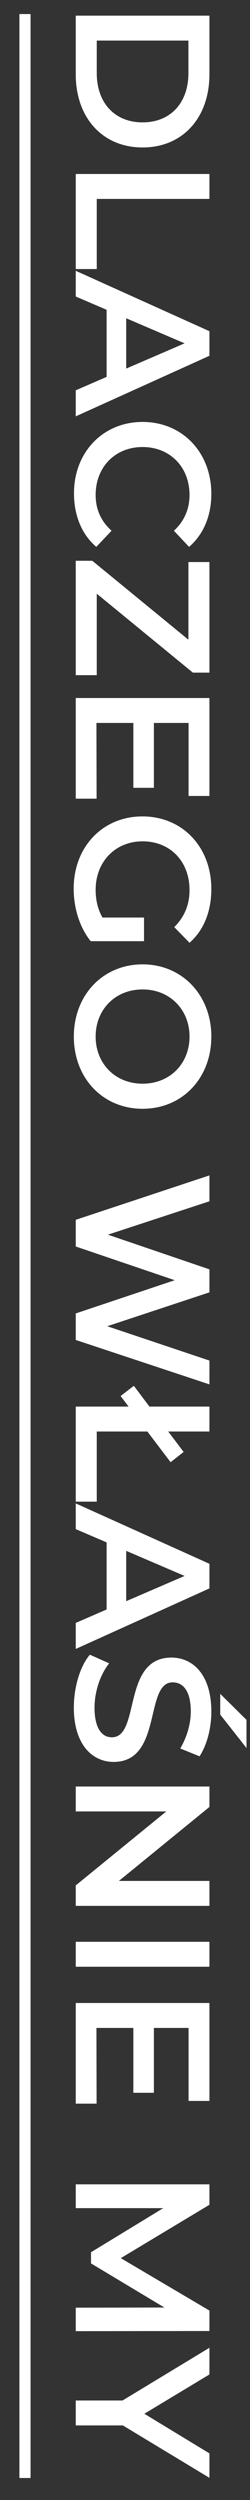 <?xml version="1.0" encoding="utf-8"?>
<!-- Generator: Adobe Illustrator 25.4.1, SVG Export Plug-In . SVG Version: 6.00 Build 0)  -->
<svg version="1.1" id="Warstwa_1" xmlns="http://www.w3.org/2000/svg" xmlns:xlink="http://www.w3.org/1999/xlink" x="0px" y="0px"
	 viewBox="0 0 157.1 1564.8" style="enable-background:new 0 0 157.1 1564.8;" xml:space="preserve">
<rect x="0" y="0" width="157.1" height="1564.8" fill="#333333" stroke="none"/>
<style type="text/css">
	.st0{fill:#FFFFFF;}
	.st1{fill:none;stroke:#FFFFFF;stroke-width:7;stroke-miterlimit:10;}
</style>
<g>
	<path class="st0" d="M131.6,9.8l0,36.7c0,27.2-16.8,45.8-42,45.8c-25.2,0-42-18.6-42-45.8l0-36.7L131.6,9.8z M60.8,45.8
		c0,18.7,11.4,30.8,28.8,30.8c17.4,0,28.8-12.1,28.8-30.8l0-20.4l-57.6,0L60.8,45.8z"/>
	<path class="st0" d="M131.6,108.9v15.6l-70.8,0l0,43.9l-13.2,0l0-59.5L131.6,108.9z"/>
	<path class="st0" d="M67,235.9l0-42l-19.4-8.3l0-16.1l84,37.8l0,15.4l-84,37.9l0-16.3L67,235.9z M79.3,230.7l36.7-15.8l-36.7-15.7
		L79.3,230.7z"/>
	<path class="st0" d="M89.6,264.1c25.1,0,43.2,19.2,43.2,45c0,13.7-4.9,25.4-14,33.2l-9.5-10.1c6.6-6.1,9.8-13.7,9.8-22.4
		c0-17.4-12.2-30-29.5-30s-29.5,12.6-29.5,30c0,8.8,3.2,16.3,10,22.4l-9.6,10.1c-9.1-7.8-14-19.6-14-33.4
		C46.4,283.3,64.5,264.1,89.6,264.1z"/>
	<path class="st0" d="M60.8,422.6H47.6l0-71.6H58l60.4,49.4l0-48.6l13.2,0l0,69.2l-10.4,0l-60.4-49.4L60.8,422.6z"/>
	<path class="st0" d="M60.7,499.9H47.6l0-63l84,0l0,61.3l-13.1,0l0-45.7H96.7l0,40.6H83.8l0-40.6l-23.2,0L60.7,499.9L60.7,499.9z"/>
	<path class="st0" d="M90.5,574.3l0,14.8H57c-7.1-8.8-10.7-21-10.7-32.9c0-26,18.1-45.2,43.2-45.2c25.1,0,43.3,19.1,43.3,45.4
		c0,14-4.7,25.8-13.7,33.7l-9.6-9.8c6.6-6.6,9.6-14.2,9.6-23.2c0-17.9-12.1-30.5-29.5-30.5c-17,0-29.5,12.6-29.5,30.4
		c0,6,1.2,11.9,4.3,17.3L90.5,574.3L90.5,574.3z"/>
	<path class="st0" d="M89.6,603.6c24.8,0,43.2,19.2,43.2,45.2S114.6,694,89.6,694s-43.2-19.2-43.2-45.2S64.7,603.6,89.6,603.6z
		 M89.6,678.3c17.2,0,29.5-12.6,29.5-29.5c0-16.9-12.4-29.5-29.5-29.5c-17.2,0-29.5,12.6-29.5,29.5S72.4,678.3,89.6,678.3z"/>
	<path class="st0" d="M131.6,866.5l-84-27.8l0-16.6l62.2-20.8l-62.2-21.1l0-16.7l84-27.8v16.2l-63.8,20.9l63.8,21.7v14.4l-64.2,21.2
		l64.2,21.5C131.6,851.6,131.6,866.5,131.6,866.5z"/>
	<path class="st0" d="M60.8,939.9H47.6l0-59.5h33.2l-5-6.6l8.3-6.4l9.8,13h37.7V896h-25.9l9.7,12.8l-8.2,6.4L92.6,896H60.8
		L60.8,939.9z"/>
	<path class="st0" d="M67,1007.4l0-42l-19.4-8.3l0-16.1l84,37.8v15.4l-84,37.9l0-16.3L67,1007.4z M79.3,1002.2l36.7-15.8l-36.7-15.7
		L79.3,1002.2z"/>
	<path class="st0" d="M154.9,1076.5v17.6l-16.5-20.9l0-13L154.9,1076.5z M56.5,1035.7l12.1,5.4c-5.4,6.7-9.2,17.4-9.2,27.7
		c0,13.1,4.7,18.6,10.9,18.6c18.1,0,6.2-49.9,37.4-49.9c13.6,0,25.1,10.8,25.1,33.8c0,10.1-2.6,20.6-7.4,28l-12.1-4.9
		c4.4-7.6,6.6-15.8,6.6-23.2c0-13-5-18.2-11.4-18.2c-17.9,0-6.2,49.8-37.1,49.8c-13.4,0-25-10.9-25-34
		C46.4,1055.7,50.5,1042.6,56.5,1035.7z"/>
	<path class="st0" d="M131.6,1192.9l-84,0l0-12.8l56.9-46.3l-56.9,0l0-15.6h84v12.8l-56.9,46.3h56.9V1192.9z"/>
	<path class="st0" d="M131.6,1215.4v15.6h-84l0-15.6L131.6,1215.4z"/>
	<path class="st0" d="M60.7,1316.7H47.6l0-63h84l0,61.3h-13.1l0-45.7H96.7l0,40.6H83.8l0-40.6H60.6L60.7,1316.7L60.7,1316.7z"/>
	<path class="st0" d="M47.6,1444.4l55.7-0.1l-46.1-27.6l0-7l45.4-27.6h-55l0-14.9h84v12.8l-55.7,33.4l55.7,32.8v12.8l-84,0.1
		L47.6,1444.4z"/>
	<path class="st0" d="M77.2,1518.1H47.6l0-15.6l29.4,0l54.6-33v16.7l-40.9,24.6l40.9,24.8v15.3L77.2,1518.1z"/>
</g>
<line class="st1" x1="15.7" y1="1551" x2="15.7" y2="8.8"/>
</svg>
